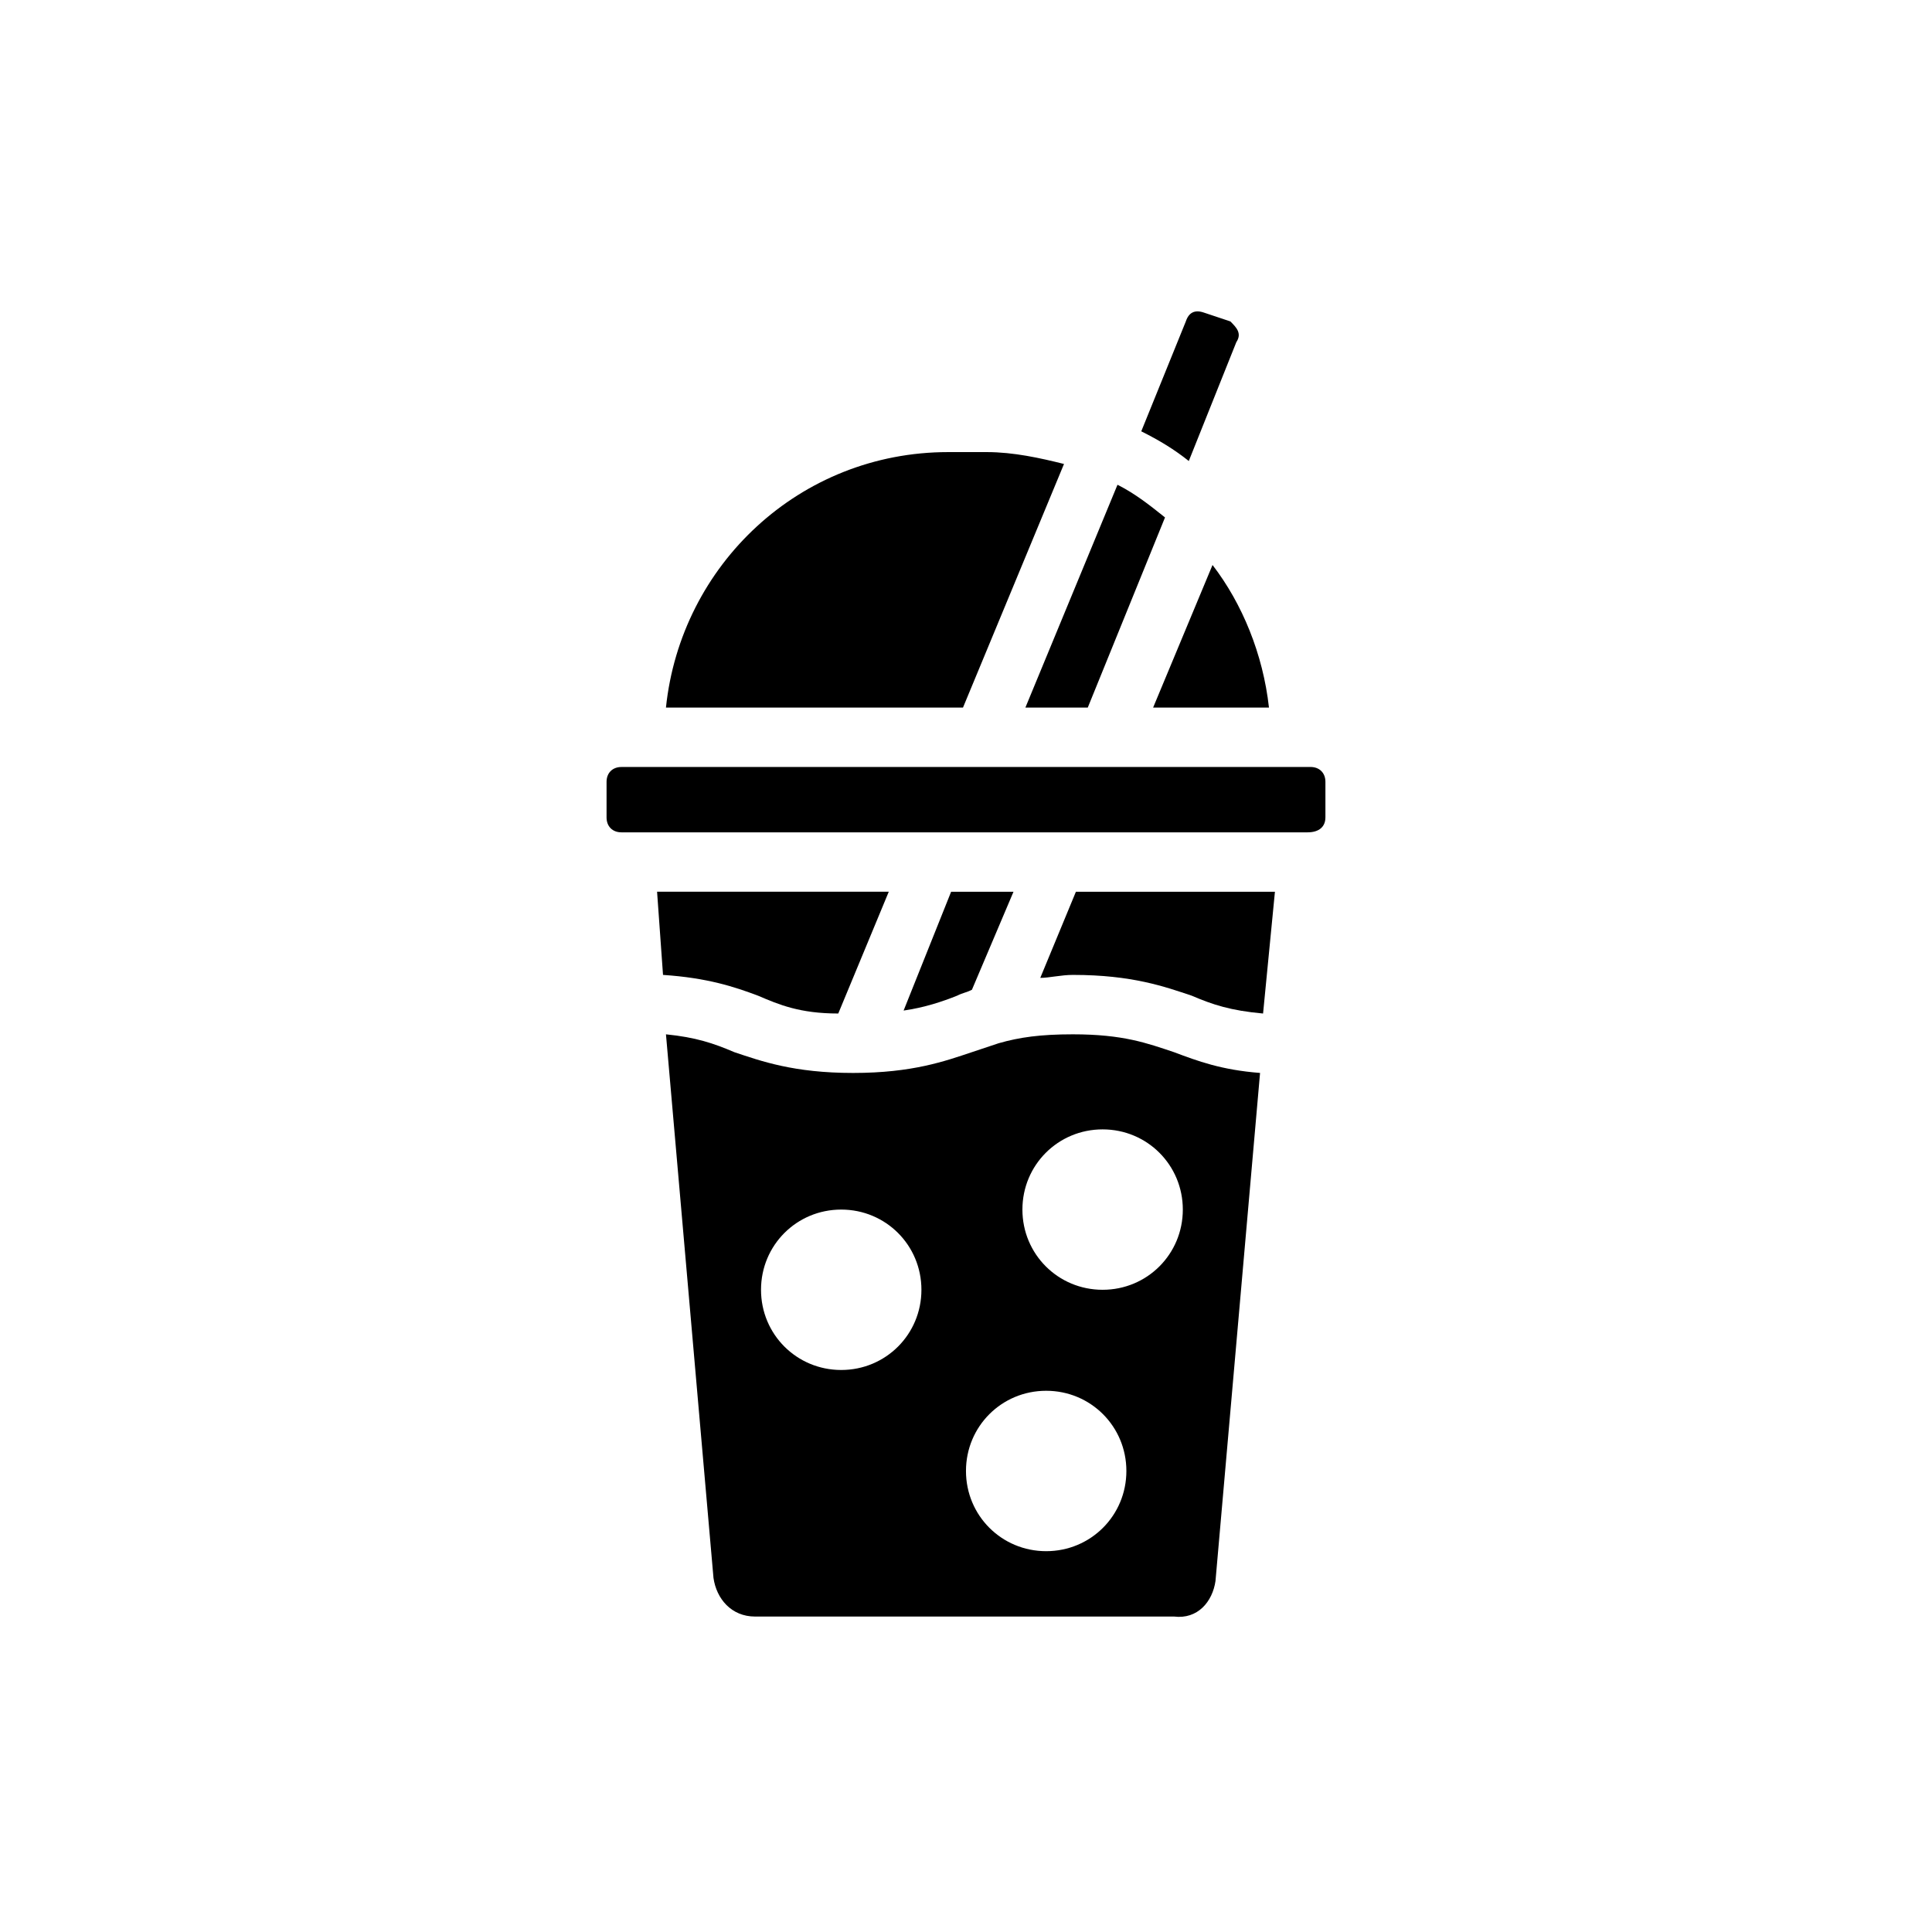 <?xml version="1.0" encoding="UTF-8"?>
<!-- Uploaded to: ICON Repo, www.iconrepo.com, Generator: ICON Repo Mixer Tools -->
<svg fill="#000000" width="800px" height="800px" version="1.1" viewBox="144 144 512 512" xmlns="http://www.w3.org/2000/svg">
 <g>
  <path d="m495.25 360.64v-9.445c0-2.363-1.574-3.938-3.938-3.938l-182.63 0.004c-2.363 0-3.938 1.574-3.938 3.938v9.441c0 2.363 1.574 3.938 3.938 3.938h181.84c3.148 0 4.723-1.574 4.723-3.938z"/>
  <path d="m415.74 331.51h16.531l20.469-50.383c-3.938-3.148-7.871-6.297-12.594-8.66z"/>
  <path d="m449.59 331.51h30.699c-1.574-14.168-7.086-27.551-14.957-37.785z"/>
  <path d="m395.27 263.81c-39.359 0-70.848 29.914-74.785 67.699h78.719l26.766-64.551c-6.297-1.574-13.383-3.148-20.469-3.148z"/>
  <path d="m470.06 229.18-7.082-2.363c-2.363-0.789-3.938 0-4.723 2.363l-11.809 29.125c4.723 2.363 8.66 4.723 12.594 7.871l12.594-31.488c1.574-2.359 0-3.934-1.574-5.508z"/>
  <path d="m466.12 562.95 11.809-134.61c-10.234-0.789-16.531-3.148-22.828-5.512-7.086-2.363-13.383-4.723-26.766-4.723-8.66 0-14.168 0.789-19.68 2.363-2.363 0.789-4.723 1.574-7.086 2.363-7.086 2.363-15.742 5.512-31.488 5.512-15.742 0-24.402-3.148-31.488-5.512-5.512-2.363-10.234-3.938-18.105-4.723l12.594 144.06c0.789 5.512 4.723 10.234 11.02 10.234l111-0.004c6.297 0.789 10.234-3.934 11.023-9.445zm-99.188-55.891c-11.809 0-21.254-9.445-21.254-21.254 0-11.809 9.445-21.254 21.254-21.254s21.254 9.445 21.254 21.254c0 11.809-9.449 21.254-21.254 21.254zm54.316 48.02c-11.809 0-21.254-9.445-21.254-21.254 0-11.809 9.445-21.254 21.254-21.254s21.254 9.445 21.254 21.254c0 11.809-9.445 21.254-21.254 21.254zm14.957-69.273c-11.809 0-21.254-9.445-21.254-21.254 0-11.809 9.445-21.254 21.254-21.254 11.809 0 21.254 9.445 21.254 21.254 0 11.805-9.445 21.254-21.254 21.254z"/>
  <path d="m366.15 412.59 13.383-32.273h-61.402l1.574 22.043c11.809 0.789 18.895 3.148 25.191 5.512 5.512 2.356 11.02 4.719 21.254 4.719z"/>
  <path d="m412.59 380.32h-16.531l-12.594 31.488c5.512-0.789 10.234-2.363 14.168-3.938 1.574-0.789 2.363-0.789 3.938-1.574z"/>
  <path d="m481.87 380.32h-52.742l-9.445 22.828c2.363 0 5.512-0.789 8.66-0.789 15.742 0 24.402 3.148 31.488 5.512 5.512 2.363 10.234 3.938 18.895 4.723z"/>
 </g>
</svg>